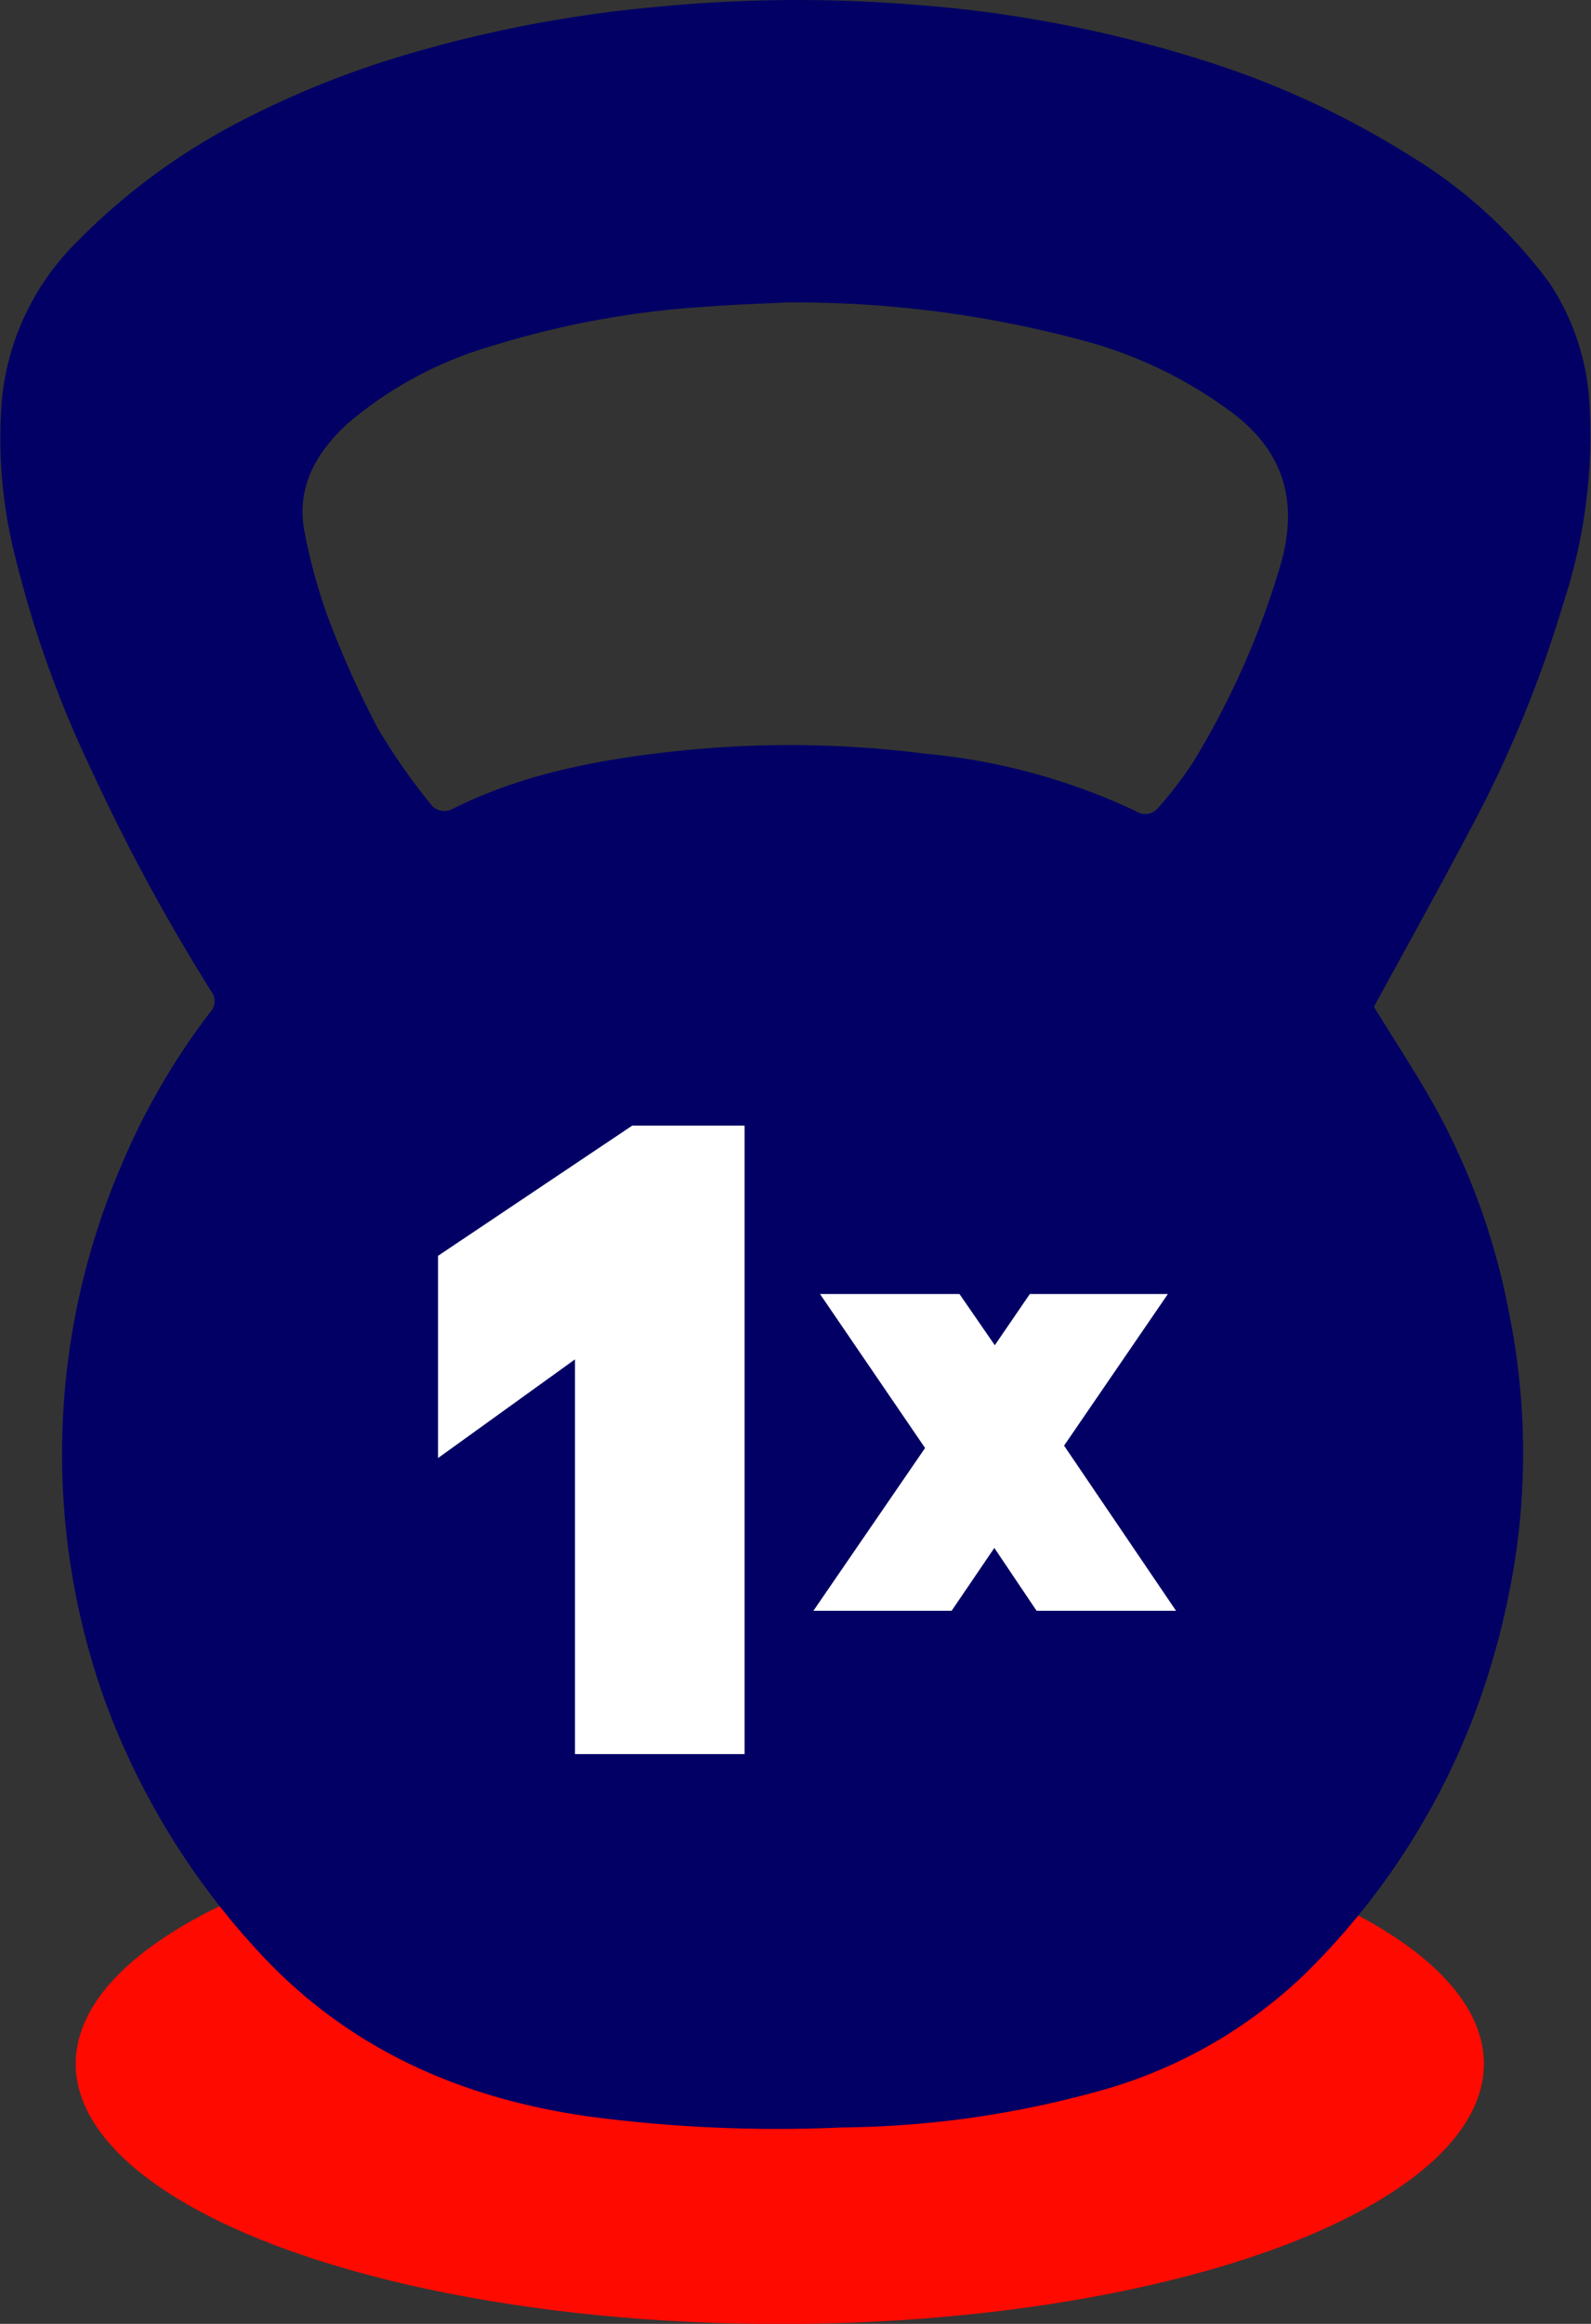 <svg id="Layer_1" data-name="Layer 1" xmlns="http://www.w3.org/2000/svg" viewBox="0 0 101.3 147.89"><rect x="0" y="0" width="101.3" height="147.89" fill="#333333" stroke="none"/><defs><style>.cls-1{fill:#ff0a01;}.cls-2{fill:#020064;}.cls-3{fill:#fff;}</style></defs><ellipse class="cls-1" cx="49.65" cy="131.34" rx="44.83" ry="16.56"/><path class="cls-2" d="M87.48,64.07c1.35,2.21,2.81,4.41,4.08,6.72a44,44,0,0,1,4.52,12.75,45,45,0,0,1,.54,14.6,49.54,49.54,0,0,1-2.93,11.45,46,46,0,0,1-10.57,16,30.61,30.61,0,0,1-12.34,7.25,63,63,0,0,1-17.19,2.55,91.05,91.05,0,0,1-16.18-.71c-8.15-1.17-15.32-4.33-21-10.53a47.7,47.7,0,0,1-9.68-15.78,46.54,46.54,0,0,1,.91-34,44.22,44.22,0,0,1,5.78-10,1,1,0,0,0,.05-1.25A124.91,124.91,0,0,1,5.75,48.85a69.38,69.38,0,0,1-4.7-13.1,30.51,30.51,0,0,1-.93-10.3,16.32,16.32,0,0,1,4.72-10A41,41,0,0,1,15,7.88,59.69,59.69,0,0,1,25.72,3.52,82.33,82.33,0,0,1,42,.42,92.45,92.45,0,0,1,58.08.29a80.48,80.48,0,0,1,18.37,3.5A56.29,56.29,0,0,1,89.78,9.91,31,31,0,0,1,98.65,18a15.39,15.39,0,0,1,2.54,7.51,34.27,34.27,0,0,1-1.66,12.91,76.55,76.55,0,0,1-5.89,14.31C91.61,56.58,89.51,60.35,87.48,64.07ZM50,19.25c-1.09.06-2.92.11-4.75.25A58,58,0,0,0,31.38,22a24.79,24.79,0,0,0-9.3,5c-2,1.87-3.28,4.1-2.66,7a35.36,35.36,0,0,0,1.43,5.2,61.71,61.71,0,0,0,3.2,7.14,39.4,39.4,0,0,0,3.51,5,1.18,1.18,0,0,0,1.11.21c4.62-2.34,9.61-3.25,14.69-3.78a68.19,68.19,0,0,1,15.51.19,40,40,0,0,1,13.45,3.66,1.06,1.06,0,0,0,1.42-.21A24.73,24.73,0,0,0,76,48.45,52.52,52.52,0,0,0,81.4,36.39c1.25-3.91.67-7.24-2.67-9.92a27.88,27.88,0,0,0-10-4.86A70.21,70.21,0,0,0,50,19.25Z"/><path class="cls-3" d="M47.41,71.63v40H36.61V86.51l-8.72,6.28V79.92l12.37-8.29Z"/><path class="cls-3" d="M74.88,102.51H66l-2.69-4-2.72,4H51.79L58.9,92.15l-6.69-9.8h8.88l2.25,3.26,2.23-3.26h8.79L67.75,92Z"/></svg>